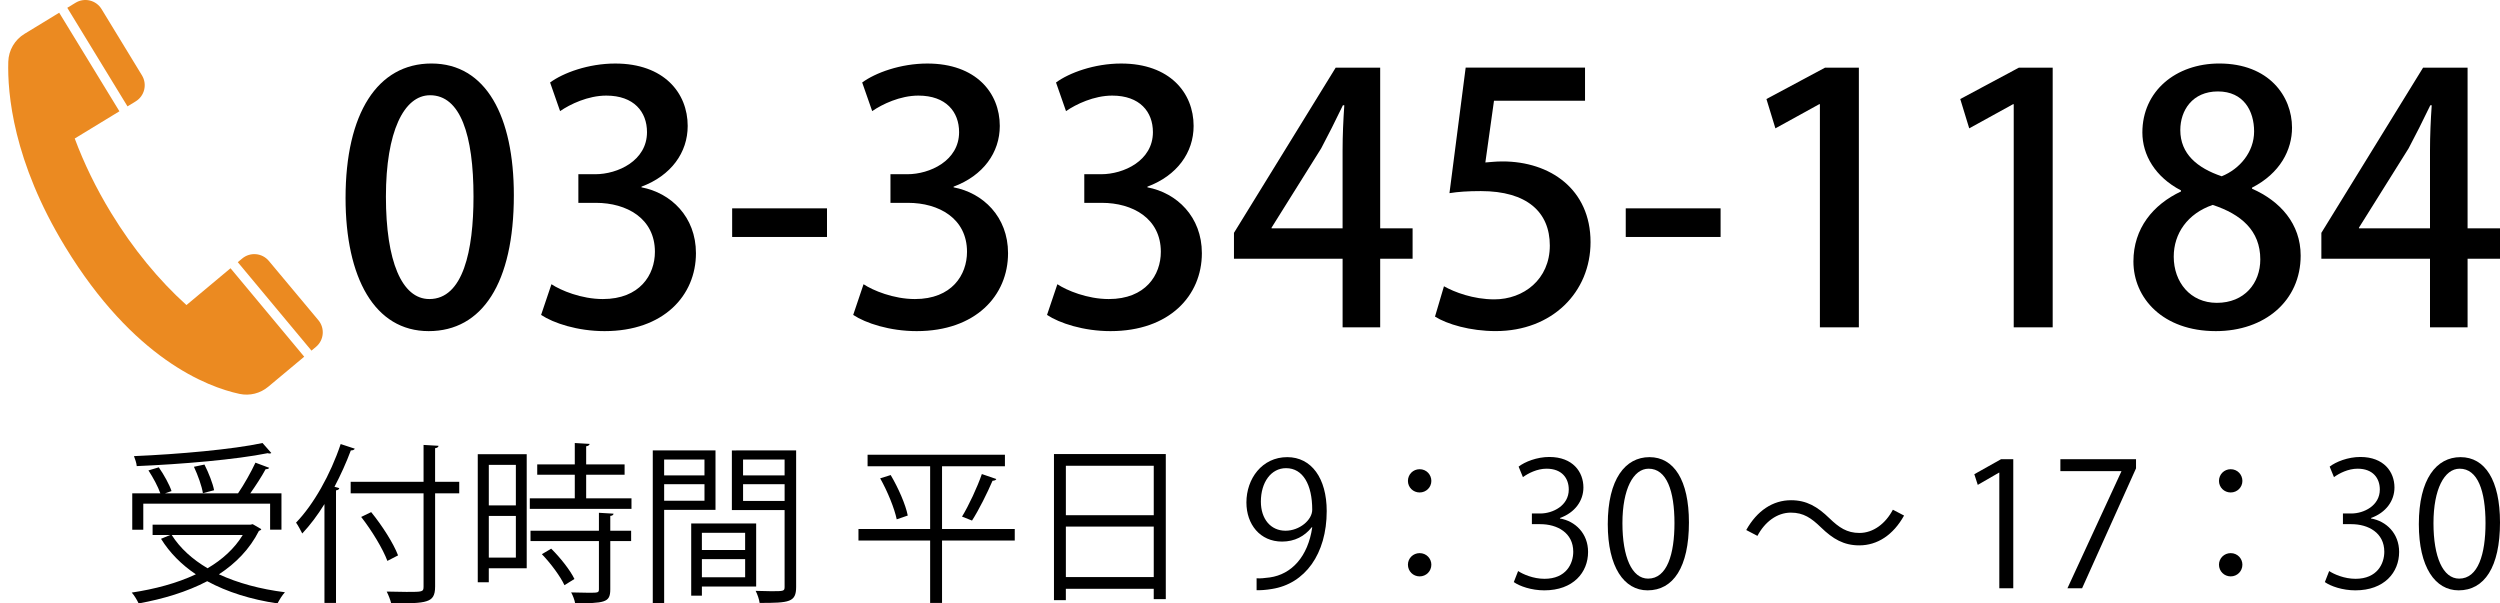 <?xml version="1.0" encoding="UTF-8"?> <svg xmlns="http://www.w3.org/2000/svg" xmlns:xlink="http://www.w3.org/1999/xlink" version="1.1" id="レイヤー_1" x="0px" y="0px" width="174px" height="42px" viewBox="0 0 174 42" xml:space="preserve"> <g> <g> <g> <path fill="#EB8A21" d="M9.441,7.057c0.621-0.378,0.818-1.189,0.439-1.812L7.068,0.632C6.69,0.011,5.879-0.187,5.257,0.193 l-0.574,0.35l4.191,6.861L9.441,7.057z"></path> <path fill="#EB8A21" d="M12.978,21.232c-0.007-0.006-0.014-0.011-0.02-0.018c-1.876-1.692-3.681-3.863-5.229-6.403 c-1.049-1.719-1.892-3.465-2.527-5.171l3.109-1.895L4.12,0.885L3.83,1.062L1.703,2.358C1.026,2.77,0.601,3.496,0.577,4.29 c-0.065,2.188,0.326,6.925,3.96,12.886c4.752,7.796,9.862,9.749,12.134,10.239c0.706,0.151,1.442-0.033,1.996-0.496l1.9-1.586 l0.163-0.137l0.443-0.37l-5.129-6.156L12.978,21.232z"></path> <path fill="#EB8A21" d="M22.159,22.285l-3.447-4.125c-0.467-0.559-1.298-0.633-1.856-0.167l-0.306,0.254l5.129,6.156l0.314-0.262 C22.551,23.676,22.625,22.844,22.159,22.285"></path> </g> </g> <g> <g> <path d="M24.051,13.781c0-5.904,2.232-9.361,5.977-9.361c3.816,0,5.736,3.697,5.736,9.169c0,6.121-2.208,9.457-5.929,9.457 C26.067,23.046,24.051,19.326,24.051,13.781z M32.956,13.686c0-4.296-0.912-7.057-3.024-7.057c-1.824,0-3.072,2.544-3.072,7.057 c0,4.488,1.104,7.128,3.024,7.128C32.236,20.814,32.956,17.43,32.956,13.686z"></path> <path d="M44.646,13.038c2.04,0.384,3.792,2.04,3.792,4.584c0,2.953-2.256,5.424-6.361,5.424c-1.872,0-3.552-0.552-4.416-1.128 l0.72-2.136c0.648,0.432,2.088,1.032,3.577,1.032c2.568,0,3.624-1.68,3.624-3.288c0-2.328-1.968-3.408-4.104-3.408h-1.224v-1.992 h1.176c1.56,0,3.601-0.936,3.601-2.928c0-1.417-0.912-2.544-2.833-2.544c-1.272,0-2.52,0.6-3.216,1.08l-0.696-1.992 c0.912-0.672,2.664-1.32,4.536-1.32c3.384,0,5.041,2.041,5.041,4.345c0,1.848-1.152,3.456-3.216,4.224V13.038z"></path> <path d="M50.958,14.501h6.601v1.992h-6.601V14.501z"></path> <path d="M66.368,13.038c2.04,0.384,3.792,2.04,3.792,4.584c0,2.953-2.256,5.424-6.361,5.424c-1.872,0-3.552-0.552-4.416-1.128 l0.72-2.136c0.648,0.432,2.088,1.032,3.577,1.032c2.568,0,3.624-1.68,3.624-3.288c0-2.328-1.968-3.408-4.104-3.408h-1.224v-1.992 h1.176c1.56,0,3.601-0.936,3.601-2.928c0-1.417-0.912-2.544-2.833-2.544c-1.272,0-2.52,0.6-3.216,1.08l-0.696-1.992 c0.912-0.672,2.664-1.32,4.536-1.32c3.384,0,5.041,2.041,5.041,4.345c0,1.848-1.152,3.456-3.216,4.224V13.038z"></path> <path d="M79.858,13.038c2.041,0.384,3.792,2.04,3.792,4.584c0,2.953-2.256,5.424-6.361,5.424c-1.872,0-3.552-0.552-4.416-1.128 l0.72-2.136c0.648,0.432,2.088,1.032,3.577,1.032c2.568,0,3.624-1.68,3.624-3.288c0-2.328-1.968-3.408-4.104-3.408h-1.224v-1.992 h1.176c1.56,0,3.601-0.936,3.601-2.928c0-1.417-0.912-2.544-2.833-2.544c-1.272,0-2.52,0.6-3.216,1.08l-0.696-1.992 c0.912-0.672,2.664-1.32,4.536-1.32c3.384,0,5.041,2.041,5.041,4.345c0,1.848-1.152,3.456-3.216,4.224V13.038z"></path> <path d="M96.061,22.782h-2.616v-4.776h-7.561v-1.8l7.08-11.497h3.097v11.185h2.256v2.112h-2.256V22.782z M88.5,15.894h4.944 v-5.424c0-1.032,0.048-2.112,0.12-3.145h-0.097c-0.552,1.152-1.008,2.041-1.512,3L88.5,15.846V15.894z"></path> <path d="M110.318,4.708v2.304h-6.336l-0.601,4.296c0.36-0.024,0.696-0.072,1.2-0.072c3.288,0,6.121,1.92,6.121,5.616 c0,3.48-2.665,6.192-6.601,6.192c-1.776,0-3.385-0.479-4.225-1.008l0.624-2.112c0.72,0.408,2.04,0.912,3.504,0.912 c2.04,0,3.864-1.392,3.864-3.744c0-2.328-1.584-3.792-4.8-3.792c-0.912,0-1.584,0.048-2.185,0.144l1.128-8.737H110.318z"></path> <path d="M113.152,14.501h6.601v1.992h-6.601V14.501z"></path> <path d="M126.665,22.782V7.253h-0.048l-3.049,1.68l-0.624-2.04l4.081-2.185h2.352v18.074H126.665z"></path> <path d="M140.155,22.782V7.253h-0.048l-3.049,1.68l-0.624-2.04l4.081-2.185h2.352v18.074H140.155z"></path> <path d="M151.797,13.253c-1.8-0.936-2.688-2.472-2.688-4.032c0-2.88,2.328-4.801,5.352-4.801c3.457,0,5.064,2.28,5.064,4.465 c0,1.536-0.815,3.168-2.784,4.176v0.072c1.969,0.864,3.385,2.448,3.385,4.657c0,3.144-2.496,5.256-5.904,5.256 c-3.696,0-5.736-2.304-5.736-4.848c0-2.304,1.368-3.96,3.312-4.873V13.253z M157.317,18.054c0-2.016-1.344-3.144-3.312-3.792 c-1.753,0.6-2.713,1.992-2.713,3.6c0,1.776,1.152,3.216,3,3.216C156.214,21.078,157.317,19.71,157.317,18.054z M151.749,9.053 c0,1.656,1.177,2.64,2.881,3.216c1.248-0.504,2.256-1.68,2.256-3.121c0-1.416-0.72-2.784-2.521-2.784 C152.589,6.365,151.749,7.685,151.749,9.053z"></path> <path d="M171.744,22.782h-2.616v-4.776h-7.561v-1.8l7.08-11.497h3.097v11.185H174v2.112h-2.256V22.782z M164.184,15.894h4.944 v-5.424c0-1.032,0.048-2.112,0.12-3.145h-0.097c-0.552,1.152-1.008,2.041-1.512,3l-3.456,5.521V15.894z"></path> </g> </g> </g> <g> <g> <path d="M17.588,36.482l0.6,0.348c-0.024,0.061-0.096,0.097-0.168,0.121c-0.636,1.259-1.607,2.254-2.783,3.021 c1.319,0.611,2.878,1.031,4.594,1.248c-0.18,0.191-0.396,0.539-0.516,0.779c-1.847-0.275-3.502-0.792-4.893-1.547 c-1.415,0.743-3.058,1.234-4.773,1.547c-0.096-0.217-0.312-0.576-0.479-0.756c1.595-0.24,3.142-0.647,4.461-1.271 c-0.996-0.672-1.811-1.486-2.423-2.471l0.636-0.264h-1.223v-0.72h6.812L17.588,36.482z M9.973,35.056v1.812H9.205v-2.531h1.955 c-0.156-0.455-0.504-1.104-0.828-1.596l0.72-0.215c0.36,0.516,0.744,1.211,0.887,1.654l-0.456,0.156h5.085 c0.419-0.611,0.923-1.512,1.211-2.135l0.959,0.359c-0.036,0.072-0.132,0.096-0.251,0.096c-0.264,0.492-0.684,1.141-1.067,1.68 h2.17v2.531H18.8v-1.812H9.973z M18.884,31.529c-0.036,0.024-0.072,0.036-0.132,0.036c-0.036,0-0.072-0.012-0.12-0.024 c-2.195,0.444-5.96,0.768-9.115,0.9c-0.012-0.204-0.12-0.504-0.192-0.695c3.13-0.133,6.884-0.469,8.947-0.912L18.884,31.529z M11.952,37.238c0.588,0.924,1.439,1.691,2.495,2.314c1.02-0.6,1.871-1.367,2.447-2.314H11.952z M14.23,32.333 c0.288,0.563,0.588,1.331,0.671,1.787l-0.779,0.204c-0.072-0.48-0.348-1.248-0.624-1.836L14.23,32.333z"></path> <path d="M22.584,35.08c-0.48,0.779-1.007,1.475-1.547,2.051c-0.096-0.192-0.3-0.576-0.432-0.756 c1.211-1.248,2.399-3.346,3.106-5.469l0.983,0.323c-0.048,0.084-0.132,0.12-0.276,0.12c-0.324,0.863-0.708,1.715-1.139,2.531 l0.335,0.096c-0.012,0.084-0.084,0.131-0.228,0.155v7.832h-0.804V35.08z M31.963,33.532v0.804h-1.679v6.488 c0,0.636-0.18,0.888-0.6,1.02c-0.432,0.145-1.199,0.156-2.458,0.145c-0.048-0.217-0.192-0.588-0.312-0.816 c0.504,0.012,0.983,0.024,1.379,0.024c1.115,0,1.187,0,1.187-0.372v-6.488h-5.073v-0.804h5.073v-2.566l1.043,0.06 c-0.012,0.084-0.072,0.145-0.24,0.168v2.339H31.963z M25.834,35.643c0.756,0.924,1.559,2.184,1.871,3.012l-0.744,0.383 c-0.3-0.815-1.079-2.11-1.823-3.059L25.834,35.643z"></path> <path d="M36.659,31.613v7.939h-2.639v0.972h-0.768v-8.911H36.659z M35.904,32.357h-1.883v2.818h1.883V32.357z M34.021,38.81h1.883 v-2.902h-1.883V38.81z M40.797,34.684h3.154v0.732h-7.076v-0.732h3.13v-1.643h-2.614v-0.72h2.614v-1.487l1.032,0.061 c-0.012,0.084-0.084,0.143-0.24,0.167v1.26h2.675v0.72h-2.675V34.684z M42.704,35.751c-0.012,0.084-0.072,0.144-0.228,0.156v1.031 h1.451v0.72h-1.451v3.357c0,0.492-0.108,0.721-0.479,0.84c-0.36,0.12-0.972,0.133-1.967,0.133 c-0.036-0.217-0.156-0.54-0.276-0.756c0.456,0.012,0.888,0.023,1.2,0.023c0.671,0,0.731,0,0.731-0.252v-3.346h-4.761v-0.72h4.761 v-1.247L42.704,35.751z M39.286,40.729c-0.276-0.6-0.947-1.512-1.571-2.158l0.647-0.385c0.636,0.624,1.332,1.512,1.619,2.111 L39.286,40.729z"></path> <path d="M49.799,35.487h-3.574v6.488h-0.792V31.35h4.366V35.487z M49.031,31.985h-2.807v1.104h2.807V31.985z M46.225,34.852h2.807 V33.7h-2.807V34.852z M52.629,40.824h-3.777v0.636h-0.744v-5.025h4.521V40.824z M51.861,37.082h-3.01v1.199h3.01V37.082z M48.852,40.177h3.01v-1.259h-3.01V40.177z M55.411,31.35v9.499c0,1.067-0.467,1.115-2.542,1.115 c-0.024-0.228-0.156-0.612-0.276-0.84c0.384,0.013,0.768,0.024,1.067,0.024c0.876,0,0.948,0,0.948-0.3V35.5h-3.67v-4.15H55.411z M54.608,31.985h-2.891v1.104h2.891V31.985z M51.718,34.863h2.891V33.7h-2.891V34.863z"></path> <path d="M70.627,36.818v0.804h-5.061v4.342h-0.828v-4.342h-4.989v-0.804h4.989v-4.365h-4.354v-0.804h9.559v0.804h-4.377v4.365 H70.627z M62.412,36.146c-0.156-0.755-0.636-1.942-1.151-2.854l0.731-0.229c0.527,0.888,1.043,2.063,1.188,2.818L62.412,36.146z M69.344,33.34c-0.036,0.084-0.12,0.108-0.264,0.121c-0.348,0.814-0.947,2.026-1.427,2.77l-0.696-0.275 c0.468-0.768,1.067-2.051,1.38-2.963L69.344,33.34z"></path> <path d="M73.356,31.602h7.783v10.098h-0.839V40.98h-6.117v0.791h-0.827V31.602z M80.301,32.417h-6.117v3.442h6.117V32.417z M74.184,40.164h6.117V36.65h-6.117V40.164z"></path> <path d="M91.295,36.699c-0.492,0.623-1.188,0.995-2.063,0.995c-1.535,0-2.482-1.2-2.482-2.723c0-1.644,1.08-3.154,2.843-3.154 c1.679,0,2.746,1.464,2.746,3.754c0,2.986-1.511,5.062-3.813,5.421c-0.42,0.072-0.804,0.096-1.067,0.084v-0.828 c0.252,0.024,0.539-0.012,0.923-0.059c1.512-0.217,2.651-1.439,2.951-3.49H91.295z M87.757,34.912 c0,1.211,0.684,2.026,1.715,2.026c0.972,0,1.859-0.743,1.859-1.463c0-1.728-0.636-2.891-1.823-2.891 C88.464,32.585,87.757,33.568,87.757,34.912z"></path> <path d="M99.622,33.473c0,0.443-0.36,0.803-0.815,0.803c-0.456,0-0.815-0.359-0.815-0.803c0-0.456,0.359-0.816,0.815-0.816 C99.286,32.656,99.622,33.041,99.622,33.473z M99.622,39.301c0,0.456-0.36,0.816-0.815,0.816c-0.456,0-0.815-0.36-0.815-0.816 c0-0.443,0.359-0.803,0.815-0.803C99.286,38.498,99.622,38.881,99.622,39.301z"></path> <path d="M108.575,36.087c1.056,0.181,1.955,1.032,1.955,2.327c0,1.427-1.031,2.674-3.046,2.674c-0.899,0-1.716-0.287-2.123-0.575 l0.3-0.768c0.324,0.216,1.043,0.54,1.835,0.54c1.511,0,2.003-1.056,2.003-1.883c0-1.32-1.115-1.92-2.291-1.92h-0.588v-0.743h0.588 c0.863,0,1.979-0.54,1.979-1.667c0-0.779-0.468-1.451-1.548-1.451c-0.659,0-1.283,0.324-1.643,0.588l-0.3-0.732 c0.432-0.336,1.271-0.672,2.135-0.672c1.643,0,2.375,1.044,2.375,2.123c0,0.924-0.588,1.752-1.632,2.123V36.087z"></path> <path d="M111.901,36.482c0-3.143,1.224-4.665,2.902-4.665c1.703,0,2.747,1.606,2.747,4.546c0,3.117-1.092,4.725-2.879,4.725 C113.041,41.088,111.901,39.48,111.901,36.482z M116.543,36.41c0-2.242-0.54-3.789-1.799-3.789c-1.067,0-1.823,1.428-1.823,3.789 c0,2.363,0.66,3.862,1.787,3.862C116.039,40.272,116.543,38.546,116.543,36.41z"></path> <path d="M132.523,35.883c-0.755,1.355-1.858,2.075-3.118,2.075c-1.079,0-1.835-0.444-2.674-1.259c-0.66-0.637-1.2-1.02-2.087-1.02 c-0.972,0-1.823,0.659-2.327,1.619l-0.779-0.408c0.756-1.355,1.858-2.074,3.118-2.074c1.079,0,1.835,0.443,2.675,1.259 c0.659,0.636,1.211,1.019,2.087,1.019c0.971,0,1.822-0.659,2.326-1.618L132.523,35.883z"></path> <path d="M139.152,40.944v-8.048h-0.023l-1.476,0.852l-0.24-0.743l1.859-1.044h0.852v8.983H139.152z"></path> <path d="M143.402,31.961h5.265v0.636l-3.754,8.348h-1.02l3.754-8.132v-0.023h-4.245V31.961z"></path> <path d="M156.071,33.473c0,0.443-0.36,0.803-0.815,0.803c-0.456,0-0.815-0.359-0.815-0.803c0-0.456,0.359-0.816,0.815-0.816 C155.735,32.656,156.071,33.041,156.071,33.473z M156.071,39.301c0,0.456-0.36,0.816-0.815,0.816c-0.456,0-0.815-0.36-0.815-0.816 c0-0.443,0.359-0.803,0.815-0.803C155.735,38.498,156.071,38.881,156.071,39.301z"></path> <path d="M165.024,36.087c1.056,0.181,1.955,1.032,1.955,2.327c0,1.427-1.031,2.674-3.046,2.674c-0.899,0-1.716-0.287-2.123-0.575 l0.3-0.768c0.324,0.216,1.043,0.54,1.835,0.54c1.511,0,2.003-1.056,2.003-1.883c0-1.32-1.115-1.92-2.291-1.92h-0.588v-0.743h0.588 c0.863,0,1.979-0.54,1.979-1.667c0-0.779-0.468-1.451-1.548-1.451c-0.659,0-1.283,0.324-1.643,0.588l-0.3-0.732 c0.432-0.336,1.271-0.672,2.135-0.672c1.643,0,2.375,1.044,2.375,2.123c0,0.924-0.588,1.752-1.632,2.123V36.087z"></path> <path d="M168.351,36.482c0-3.143,1.224-4.665,2.902-4.665c1.703,0,2.747,1.606,2.747,4.546c0,3.117-1.092,4.725-2.879,4.725 C169.49,41.088,168.351,39.48,168.351,36.482z M172.992,36.41c0-2.242-0.54-3.789-1.799-3.789c-1.067,0-1.823,1.428-1.823,3.789 c0,2.363,0.66,3.862,1.787,3.862C172.488,40.272,172.992,38.546,172.992,36.41z"></path> </g> </g> </svg> 